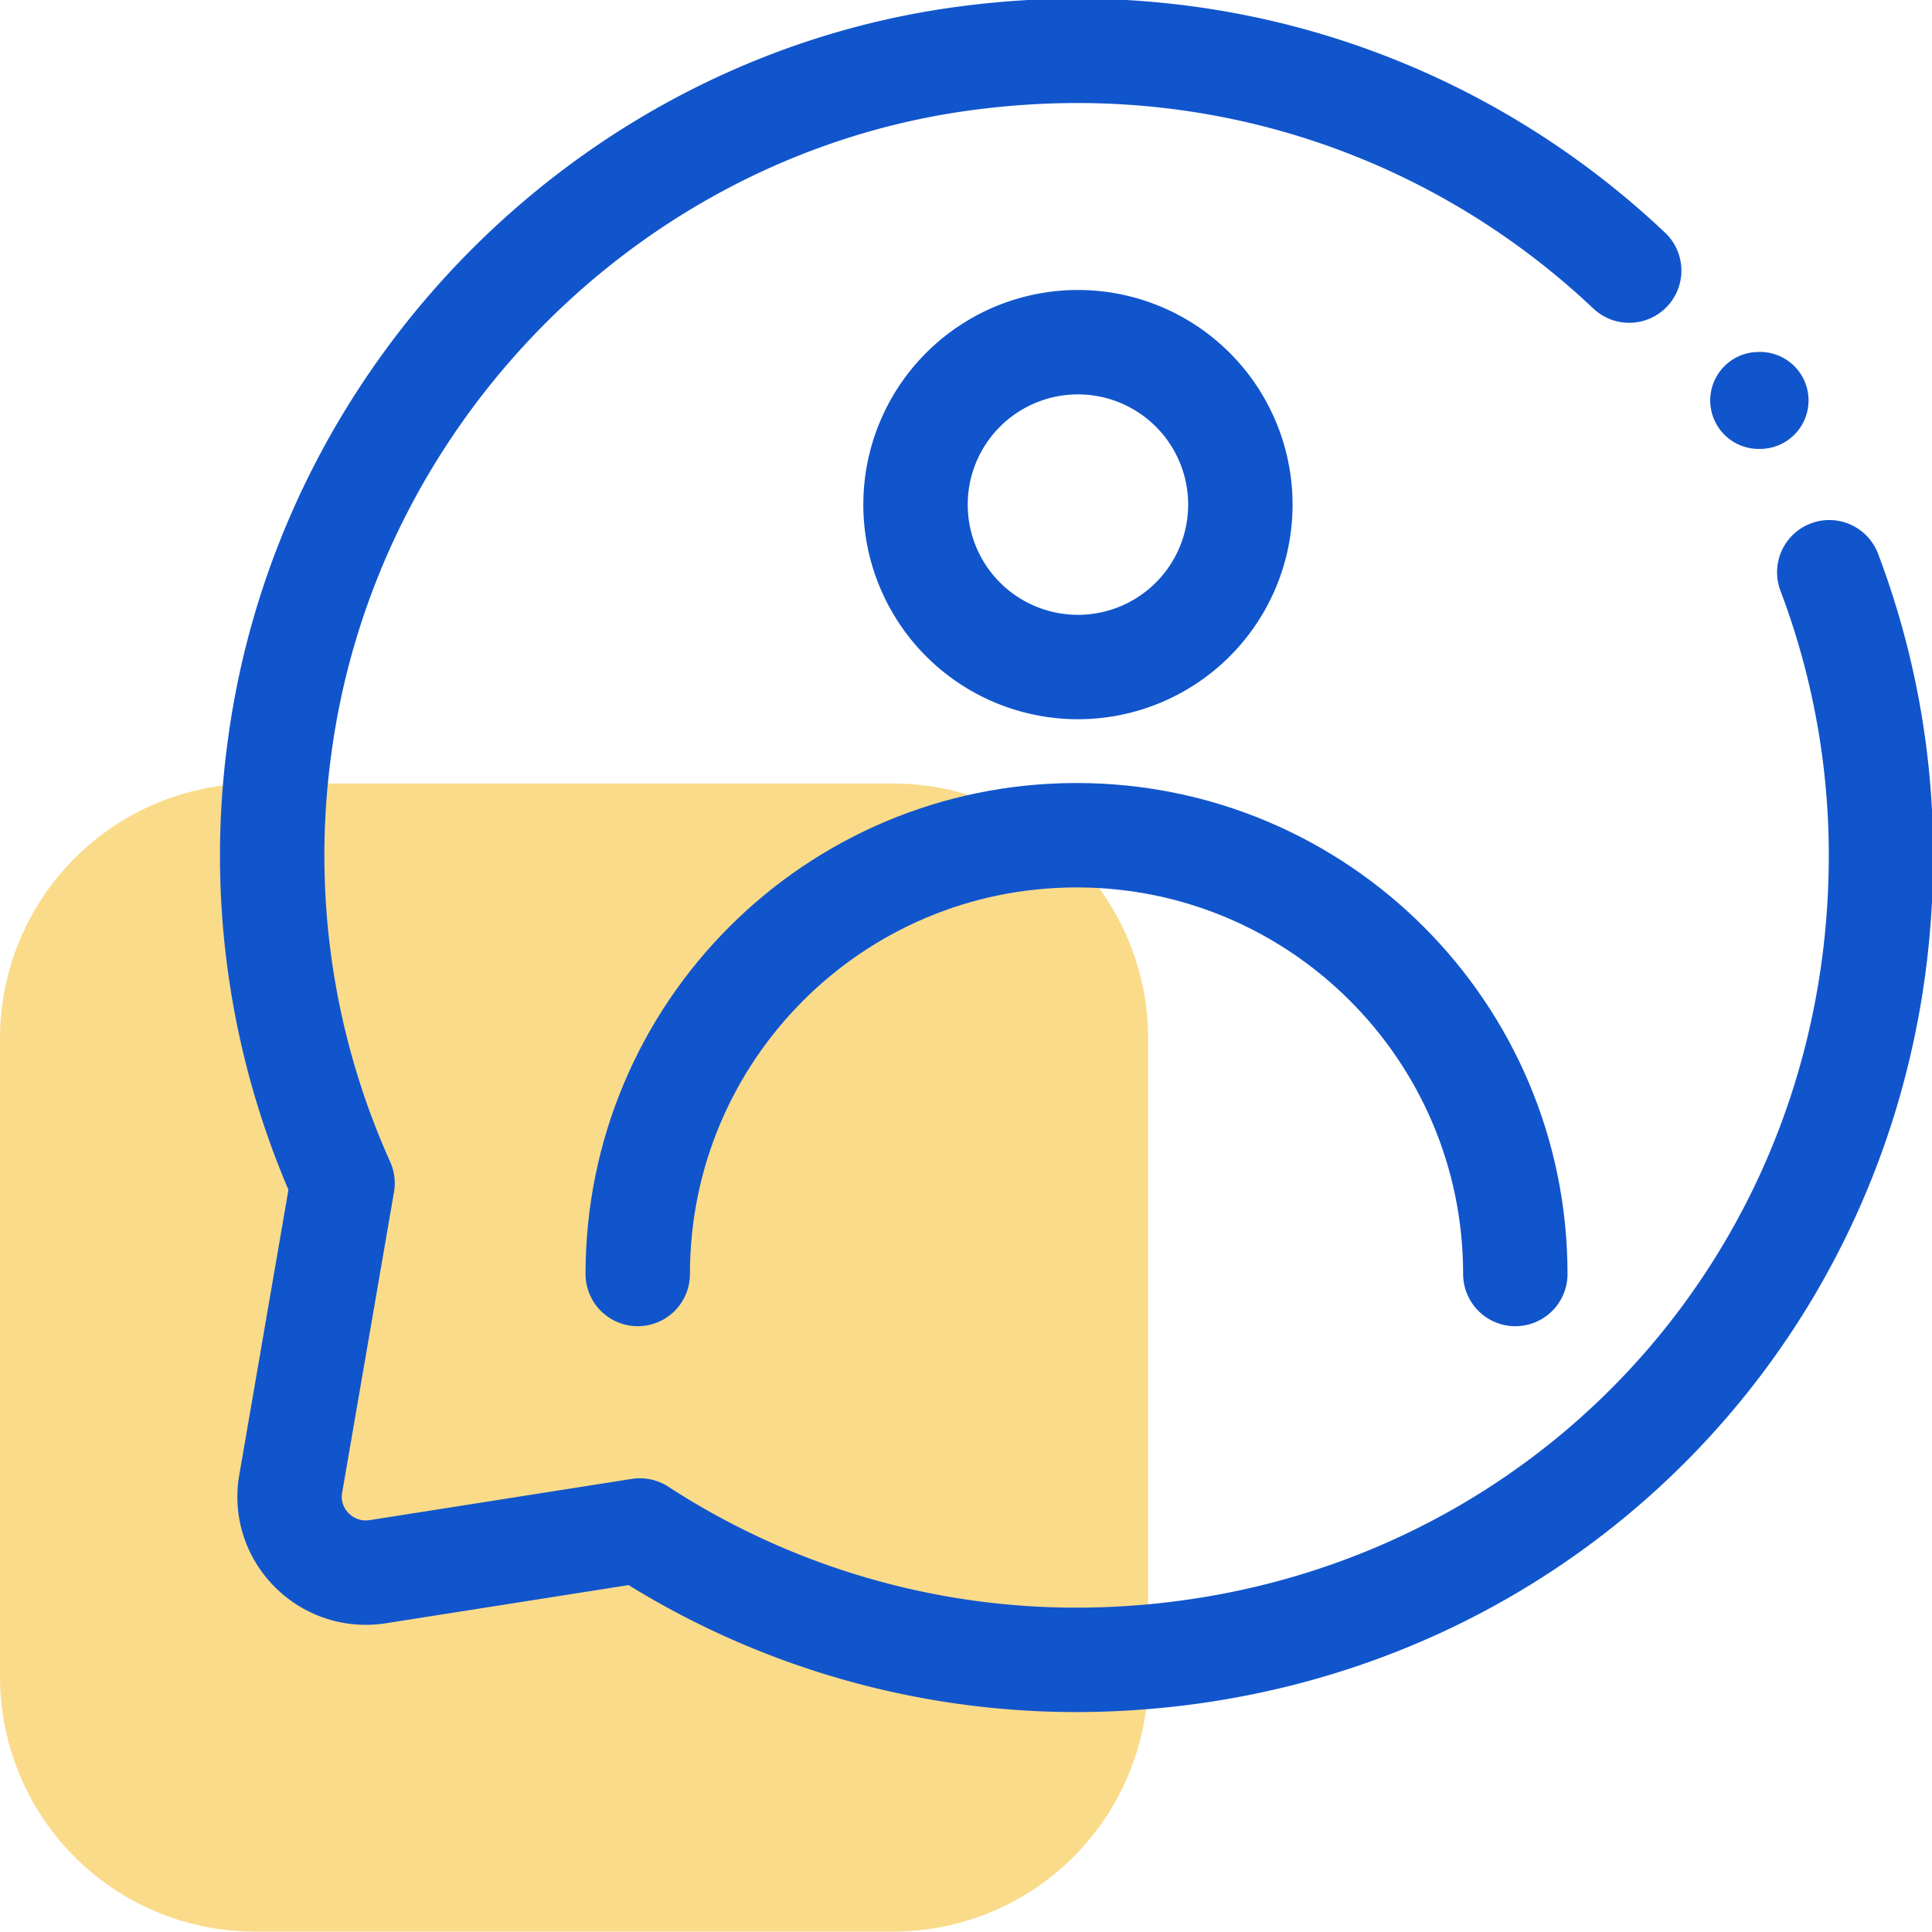 <svg width="52" height="52" viewBox="0 0 52 52" fill="none" xmlns="http://www.w3.org/2000/svg"><path d="M24.038 21.088H6.864A6.864 6.864 0 000 27.952v17.175a6.864 6.864 0 006.864 6.863h17.174a6.864 6.864 0 006.864-6.863V27.952a6.864 6.864 0 00-6.864-6.864z" fill="#FADB8A"/><path d="M29.013 17.953a4.371 4.371 0 100-8.743 4.371 4.371 0 000 8.743z" stroke="#15C" stroke-width="2.81" stroke-miterlimit="10"/><path d="M17.165 34.29c0-6.523 5.286-11.81 11.81-11.81 6.522 0 11.81 5.287 11.81 11.81" stroke="#15C" stroke-width="2.81" stroke-miterlimit="10" stroke-linecap="round"/><path d="M49.235 15.402a21.493 21.493 0 011.392 7.624c0 11.693-8.918 21.059-20.592 21.623a21.546 21.546 0 01-12.812-3.456l-7.059 1.11c-1.392.214-2.59-1.003-2.336-2.385l1.392-8.072a21.481 21.481 0 01-1.685-11.81C8.86 10.37 16.716 2.61 26.395 1.52 33.17.73 39.4 3.077 43.85 7.283" stroke="#15C" stroke-width="2.81" stroke-linecap="round" stroke-linejoin="round"/><path d="M47.336 12.082a1.305 1.305 0 100-2.609 1.305 1.305 0 000 2.61z" fill="#15C"/></svg>